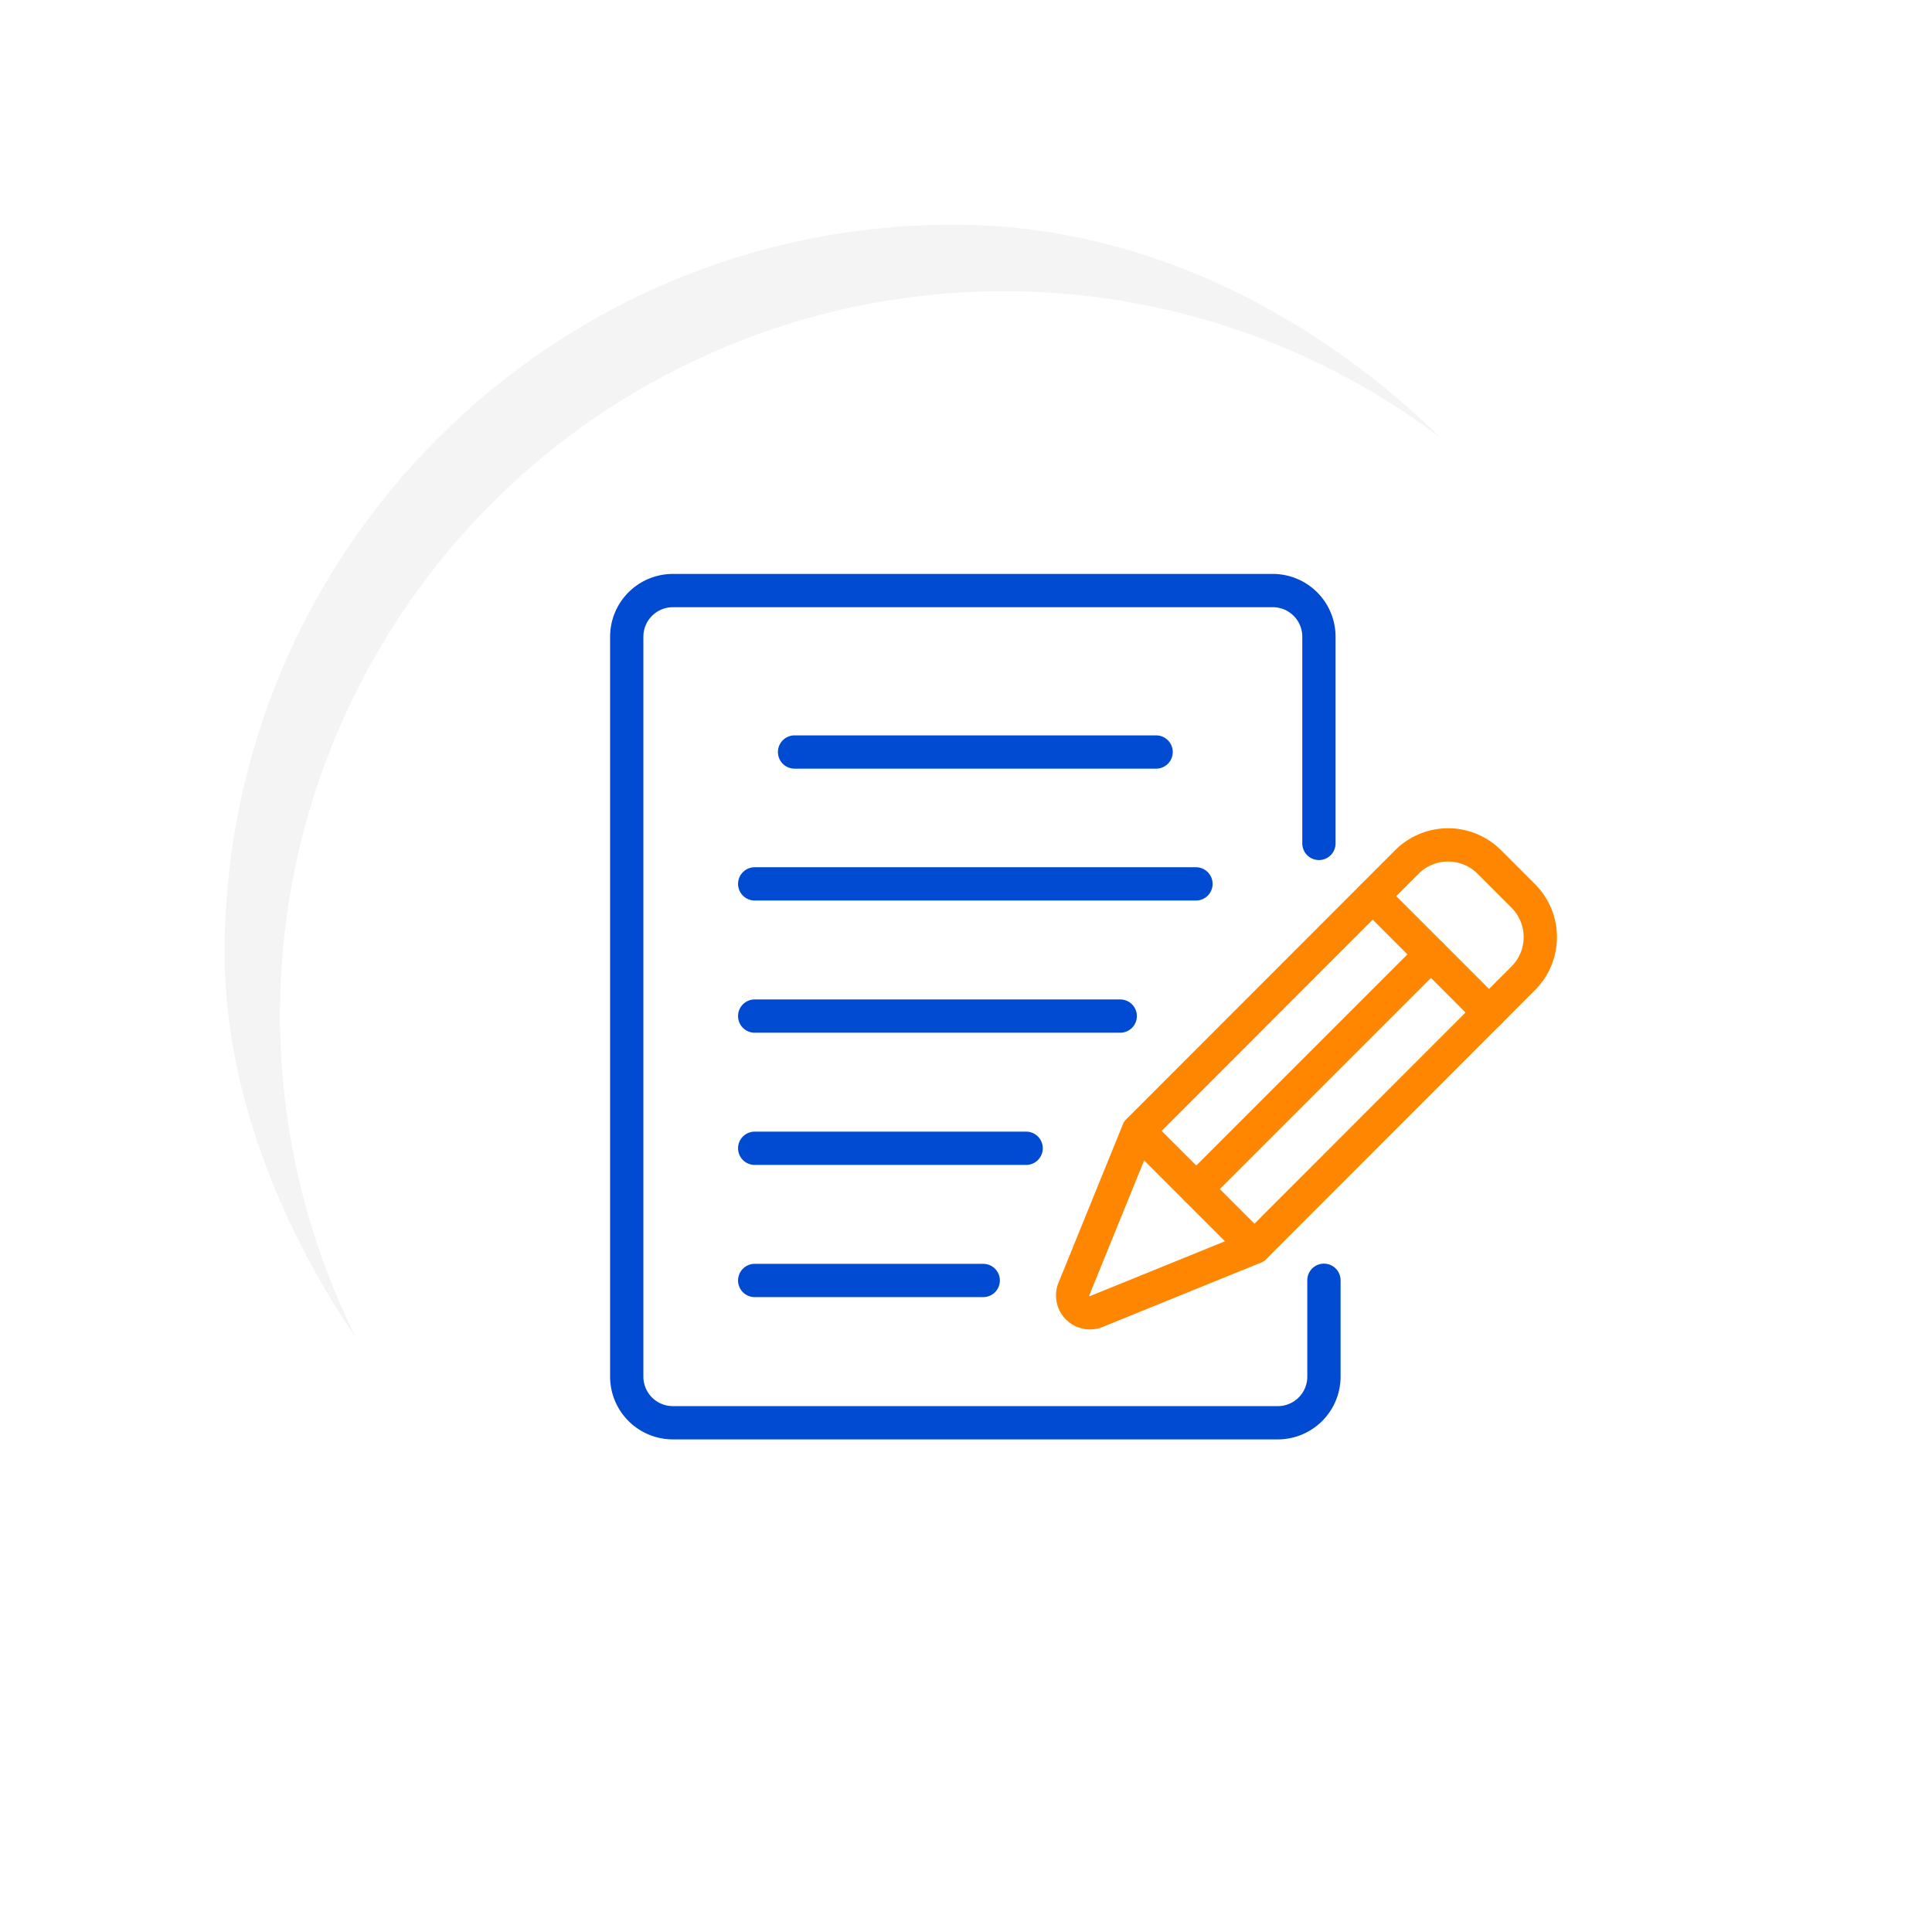 <svg xmlns="http://www.w3.org/2000/svg" xmlns:xlink="http://www.w3.org/1999/xlink" width="116.112" height="116.109" viewBox="0 0 116.112 116.109"><defs><filter id="a" x="10.5" y="10.5" width="105.612" height="105.609" filterUnits="userSpaceOnUse"><feOffset dx="3" dy="3" input="SourceAlpha"/><feGaussianBlur stdDeviation="3" result="b"/><feFlood flood-color="#93a7be" flood-opacity="0.502"/><feComposite operator="in" in2="b"/><feComposite in="SourceGraphic"/></filter><filter id="c" x="0" y="0" width="114.612" height="114.609" filterUnits="userSpaceOnUse"><feOffset dx="-3" dy="-3" input="SourceAlpha"/><feGaussianBlur stdDeviation="4.5" result="d"/><feFlood flood-color="#fff" flood-opacity="0.8"/><feComposite operator="in" in2="d"/><feComposite in="SourceGraphic"/></filter></defs><g transform="translate(-69.5 -40.5)"><g transform="translate(-585.673 -2184)"><g transform="matrix(1, 0, 0, 1, 655.17, 2224.5)" filter="url(#a)"><rect width="87.612" height="87.609" rx="43.804" transform="translate(16.5 16.5)" fill="#fff"/></g><g transform="matrix(1, 0, 0, 1, 655.17, 2224.5)" filter="url(#c)"><rect width="87.612" height="87.609" rx="43.804" transform="translate(16.5 16.5)" fill="#f4f4f4"/></g><g transform="translate(671.969 2241.906)"><circle cx="43.5" cy="43.5" r="43.5" transform="translate(0.031 0.094)" fill="#fff"/></g></g><g transform="translate(107.167 75.993)"><path d="M21.729,1H0A1,1,0,0,1-1,0,1,1,0,0,1,0-1H21.729a1,1,0,0,1,1,1A1,1,0,0,1,21.729,1Z" transform="translate(10.086 9.703)" fill="#004bd2"/><path d="M21.968,1H0A1,1,0,0,1-1,0,1,1,0,0,1,0-1H21.968a1,1,0,0,1,1,1A1,1,0,0,1,21.968,1Z" transform="translate(7.69 25.573)" fill="#004bd2"/><path d="M26.52,1H0A1,1,0,0,1-1,0,1,1,0,0,1,0-1H26.52a1,1,0,0,1,1,1A1,1,0,0,1,26.52,1Z" transform="translate(7.69 17.628)" fill="#004bd2"/><path d="M16.314,1H0A1,1,0,0,1-1,0,1,1,0,0,1,0-1H16.314a1,1,0,0,1,1,1A1,1,0,0,1,16.314,1Z" transform="translate(7.69 33.518)" fill="#004bd2"/><path d="M13.734,1H0A1,1,0,0,1-1,0,1,1,0,0,1,0-1H13.734a1,1,0,0,1,1,1A1,1,0,0,1,13.734,1Z" transform="translate(7.69 41.463)" fill="#004bd2"/><path d="M3705.061,1399.393H3668.7a3.774,3.774,0,0,1-3.77-3.77v-44.474a3.774,3.774,0,0,1,3.77-3.77h36.06a3.774,3.774,0,0,1,3.77,3.77v12.426a1,1,0,0,1-2,0v-12.426a1.772,1.772,0,0,0-1.77-1.77H3668.7a1.772,1.772,0,0,0-1.77,1.77v44.474a1.772,1.772,0,0,0,1.77,1.77h36.361a1.772,1.772,0,0,0,1.77-1.77v-5.793a1,1,0,1,1,2,0v5.793A3.775,3.775,0,0,1,3705.061,1399.393Z" transform="translate(-3665.93 -1348.379)" fill="#004bd2"/><g transform="translate(26.795 15.283)"><path d="M3821.981,1465.921h0a2.04,2.04,0,0,1-1.882-2.807l3.861-9.5a1,1,0,0,1,.219-.33l16.151-16.163a4.5,4.5,0,0,1,6.368,0l2.038,2.039a4.5,4.5,0,0,1,0,6.367l-16.151,16.163a1,1,0,0,1-.331.22l-9.5,3.861A2.042,2.042,0,0,1,3821.981,1465.921Zm3.756-11.368-3.785,9.314a.058.058,0,0,0-.006.019.061.061,0,0,0,.034.035.069.069,0,0,0,.019-.005l9.314-3.785,16.008-16.02a2.5,2.5,0,0,0,0-3.539l-2.039-2.039a2.5,2.5,0,0,0-3.539,0Z" transform="translate(-3820.946 -1436.799)" fill="#ff8600"/><path d="M6.992,7.992A1,1,0,0,1,6.285,7.7L-.707.707a1,1,0,0,1,0-1.414,1,1,0,0,1,1.414,0L7.7,6.285a1,1,0,0,1-.707,1.707Z" transform="translate(18.042 3.087)" fill="#ff8600"/><path d="M3850.732,1544.239a1,1,0,0,1-.707-.293l-6.992-6.992a1,1,0,0,1,1.414-1.414l6.992,6.992a1,1,0,0,1-.707,1.707Z" transform="translate(-3839.801 -1519.057)" fill="#ff8600"/><path d="M0,15.1a1,1,0,0,1-.707-.293,1,1,0,0,1,0-1.414l14.1-14.1a1,1,0,0,1,1.414,0,1,1,0,0,1,0,1.414l-14.1,14.1A1,1,0,0,1,0,15.1Z" transform="translate(7.436 6.583)" fill="#ff8600"/></g></g></g></svg>